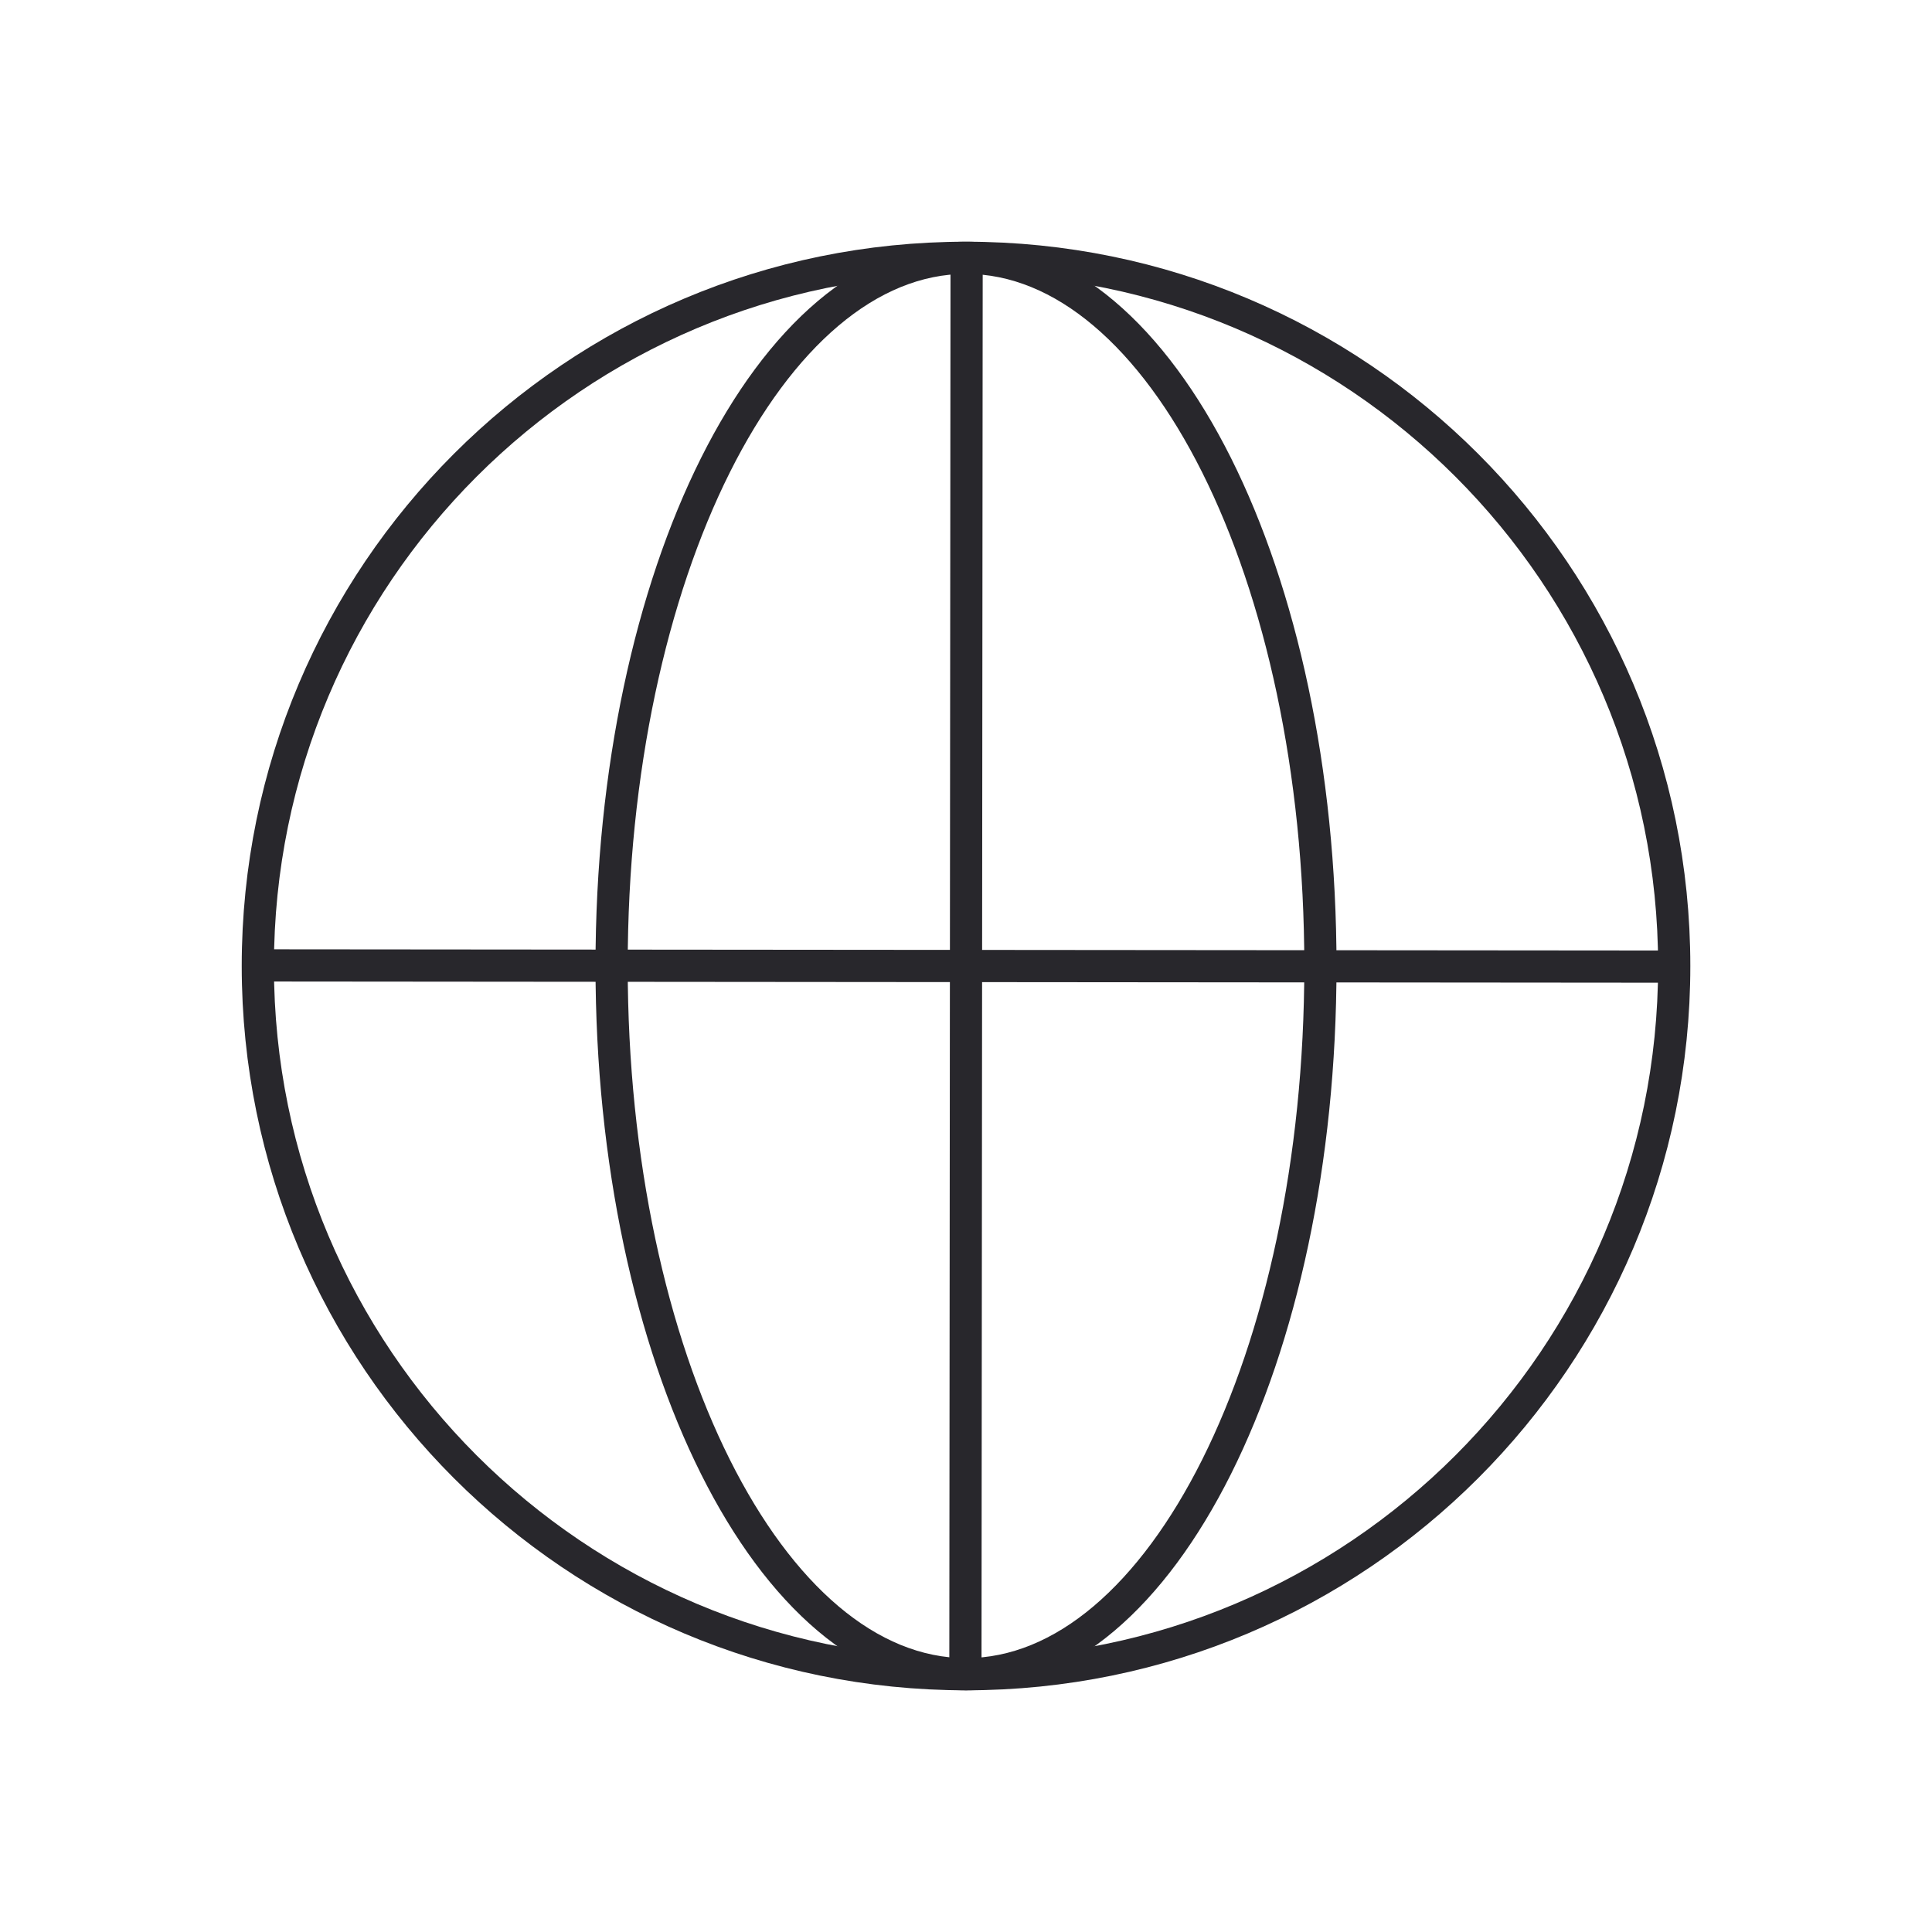 <?xml version="1.0" encoding="UTF-8"?> <svg xmlns="http://www.w3.org/2000/svg" width="120" height="120" viewBox="0 0 120 120" fill="none"><g clip-path="url(#clip0_217_721)"><path d="M103.989 60.038L16.014 59.963" stroke="#28272C" stroke-width="2" stroke-miterlimit="10"></path><path d="M59.963 103.988L60.038 16.013" stroke="#28272C" stroke-width="2" stroke-miterlimit="10"></path><path d="M60.001 103.988C84.295 103.988 103.989 84.294 103.989 60C103.989 35.707 84.295 16.013 60.001 16.013C35.708 16.013 16.014 35.707 16.014 60C16.014 84.294 35.708 103.988 60.001 103.988Z" stroke="#28272C" stroke-width="2" stroke-miterlimit="10"></path><path d="M60.001 103.988C72.158 103.988 82.013 84.294 82.013 60C82.013 35.707 72.158 16.013 60.001 16.013C47.844 16.013 37.988 35.707 37.988 60C37.988 84.294 47.844 103.988 60.001 103.988Z" stroke="#28272C" stroke-width="2" stroke-miterlimit="10"></path></g><defs><clipPath id="clip0_217_721"><rect width="120" height="120" fill="white"></rect></clipPath></defs></svg> 